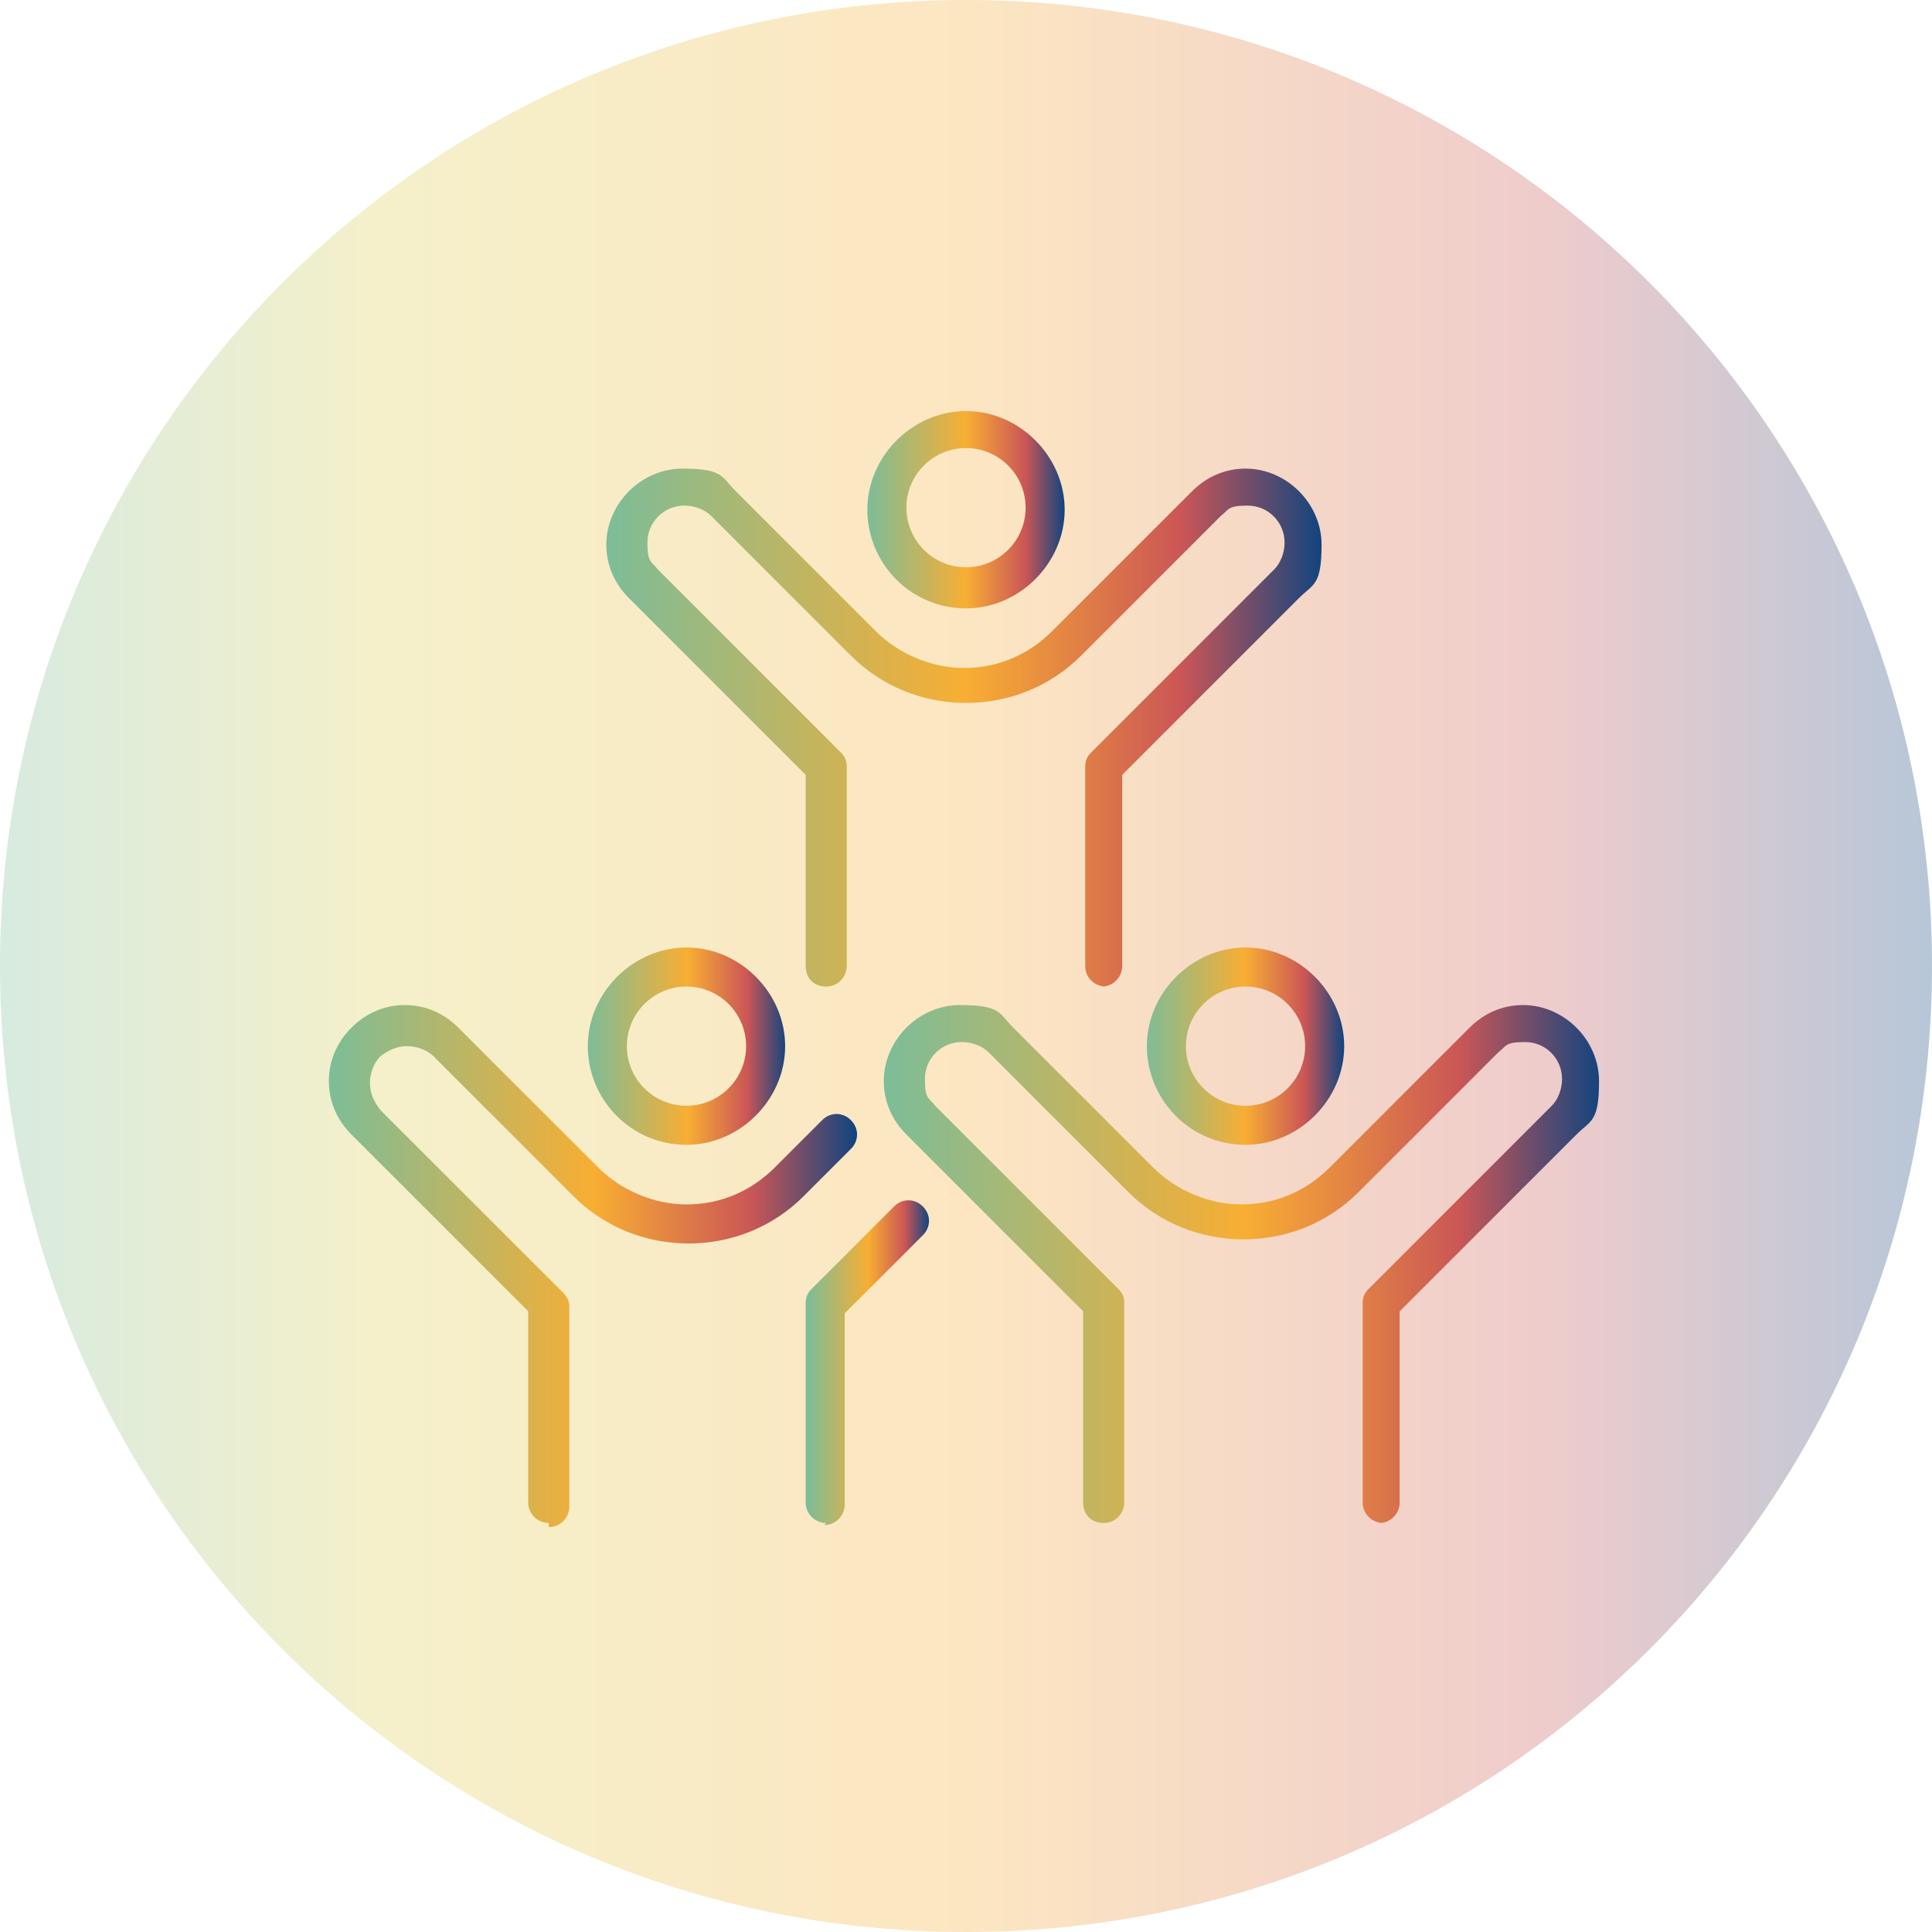 <?xml version="1.0" encoding="UTF-8"?>
<svg id="Livello_1" xmlns="http://www.w3.org/2000/svg" xmlns:xlink="http://www.w3.org/1999/xlink" version="1.1" viewBox="0 0 94 94">
  <!-- Generator: Adobe Illustrator 29.2.1, SVG Export Plug-In . SVG Version: 2.1.0 Build 116)  -->
  <defs>
    <style>
      .st0 {
        fill: url(#Sfumatura_senza_nome);
        isolation: isolate;
        opacity: .3;
      }

      .st1 {
        fill: url(#Sfumatura_senza_nome_21);
      }

      .st2 {
        fill: url(#Sfumatura_senza_nome_22);
      }

      .st3 {
        fill: url(#Sfumatura_senza_nome_23);
      }

      .st4 {
        fill: url(#Sfumatura_senza_nome_26);
      }

      .st5 {
        fill: url(#Sfumatura_senza_nome_24);
      }

      .st6 {
        fill: url(#Sfumatura_senza_nome_25);
      }

      .st7 {
        fill: url(#Sfumatura_senza_nome_2);
      }
    </style>
    <linearGradient id="Sfumatura_senza_nome" data-name="Sfumatura senza nome" x1="0" y1="1439" x2="94" y2="1439" gradientTransform="translate(0 -1392)" gradientUnits="userSpaceOnUse">
      <stop offset="0" stop-color="#7dbd98"/>
      <stop offset=".2" stop-color="#dfcf4e"/>
      <stop offset=".5" stop-color="#f8ae33"/>
      <stop offset=".8" stop-color="#cb5656"/>
      <stop offset="1" stop-color="#0f447f"/>
    </linearGradient>
    <linearGradient id="Sfumatura_senza_nome_2" data-name="Sfumatura senza nome 2" x1="42.2" y1="24.7" x2="51.8" y2="24.7" gradientUnits="userSpaceOnUse">
      <stop offset="0" stop-color="#7dbd98"/>
      <stop offset=".5" stop-color="#f8ae33"/>
      <stop offset=".8" stop-color="#cb5656"/>
      <stop offset="1" stop-color="#0f447f"/>
    </linearGradient>
    <linearGradient id="Sfumatura_senza_nome_21" data-name="Sfumatura senza nome 2" x1="29.6" y1="35.4" x2="64.4" y2="35.4" xlink:href="#Sfumatura_senza_nome_2"/>
    <linearGradient id="Sfumatura_senza_nome_22" data-name="Sfumatura senza nome 2" x1="55.7" y1="50.9" x2="65.4" y2="50.9" xlink:href="#Sfumatura_senza_nome_2"/>
    <linearGradient id="Sfumatura_senza_nome_23" data-name="Sfumatura senza nome 2" x1="43.1" y1="61.5" x2="78" y2="61.5" xlink:href="#Sfumatura_senza_nome_2"/>
    <linearGradient id="Sfumatura_senza_nome_24" data-name="Sfumatura senza nome 2" x1="28.6" y1="50.9" x2="38.3" y2="50.9" xlink:href="#Sfumatura_senza_nome_2"/>
    <linearGradient id="Sfumatura_senza_nome_25" data-name="Sfumatura senza nome 2" x1="39.3" y1="66.3" x2="45.2" y2="66.3" xlink:href="#Sfumatura_senza_nome_2"/>
    <linearGradient id="Sfumatura_senza_nome_26" data-name="Sfumatura senza nome 2" x1="16" y1="61.5" x2="41.7" y2="61.5" xlink:href="#Sfumatura_senza_nome_2"/>
  </defs>
  <path class="st0" d="M47,0h0c26,0,47,21,47,47h0c0,26-21,47-47,47h0C21,94,0,73,0,47h0C0,21,21,0,47,0Z"/>
  <g id="fun">
    <g id="fun1" data-name="fun">
      <g>
        <path class="st7" d="M47,29.6c-2.7,0-4.8-2.2-4.8-4.8s2.2-4.8,4.8-4.8,4.8,2.2,4.8,4.8-2.2,4.8-4.8,4.8ZM47,21.8c-1.6,0-2.9,1.3-2.9,2.9s1.3,2.9,2.9,2.9,2.9-1.3,2.9-2.9-1.3-2.9-2.9-2.9Z"/>
        <path class="st1" d="M53.8,48c-.5,0-1-.4-1-1v-9.7c0-.3.1-.5.3-.7l8.9-8.9c.3-.3.5-.8.5-1.3,0-1-.8-1.8-1.8-1.8s-.9.2-1.3.5l-6.8,6.8c-1.5,1.5-3.5,2.3-5.6,2.3s-4.1-.8-5.6-2.3l-6.8-6.8c-.3-.3-.8-.5-1.3-.5-1,0-1.8.8-1.8,1.8s.2.9.5,1.3l8.9,8.9c.2.2.3.4.3.7v9.7c0,.5-.4,1-1,1s-1-.4-1-1v-9.3l-8.6-8.6c-.7-.7-1.1-1.6-1.1-2.6,0-2,1.7-3.7,3.7-3.7s1.9.4,2.6,1.1l6.8,6.8c1.1,1.1,2.7,1.8,4.3,1.8s3.1-.6,4.3-1.8l6.8-6.8c.7-.7,1.6-1.1,2.6-1.1,2,0,3.7,1.7,3.7,3.7s-.4,1.9-1.1,2.6l-8.6,8.6v9.3c0,.5-.4,1-1,1Z"/>
      </g>
      <g>
        <path class="st2" d="M60.6,55.7c-2.7,0-4.8-2.2-4.8-4.8s2.2-4.8,4.8-4.8,4.8,2.2,4.8,4.8-2.2,4.8-4.8,4.8ZM60.6,48c-1.6,0-2.9,1.3-2.9,2.9s1.3,2.9,2.9,2.9,2.9-1.3,2.9-2.9-1.3-2.9-2.9-2.9Z"/>
        <path class="st3" d="M67.3,74.1c-.5,0-1-.4-1-1v-9.7c0-.3.1-.5.3-.7l8.9-8.9c.3-.3.5-.8.5-1.3,0-1-.8-1.8-1.8-1.8s-.9.2-1.3.5l-6.8,6.8c-1.5,1.5-3.5,2.3-5.6,2.3s-4.1-.8-5.6-2.3l-6.8-6.8c-.3-.3-.8-.5-1.3-.5-1,0-1.8.8-1.8,1.8s.2.9.5,1.3l8.9,8.9c.2.2.3.4.3.7v9.7c0,.5-.4,1-1,1s-1-.4-1-1v-9.3l-8.6-8.6c-.7-.7-1.1-1.6-1.1-2.6,0-2,1.7-3.7,3.7-3.7s1.9.4,2.6,1.1l6.8,6.8c1.1,1.1,2.7,1.8,4.3,1.8s3.1-.6,4.3-1.8l6.8-6.8c.7-.7,1.6-1.1,2.6-1.1,2,0,3.7,1.7,3.7,3.7s-.4,1.9-1.1,2.6l-8.6,8.6v9.3c0,.5-.4,1-1,1Z"/>
      </g>
      <g>
        <path class="st5" d="M33.4,55.7c-2.7,0-4.8-2.2-4.8-4.8s2.2-4.8,4.8-4.8,4.8,2.2,4.8,4.8-2.2,4.8-4.8,4.8ZM33.4,48c-1.6,0-2.9,1.3-2.9,2.9s1.3,2.9,2.9,2.9,2.9-1.3,2.9-2.9-1.3-2.9-2.9-2.9Z"/>
        <path class="st6" d="M40.2,74.1c-.5,0-1-.4-1-1v-9.7c0-.3.1-.5.3-.7l4-4c.4-.4,1-.4,1.4,0,.4.4.4,1,0,1.4l-3.8,3.8v9.3c0,.5-.4,1-1,1Z"/>
        <path class="st4" d="M26.7,74.1c-.5,0-1-.4-1-1v-9.3l-8.6-8.6c-.7-.7-1.1-1.6-1.1-2.6s.4-1.9,1.1-2.6c.7-.7,1.6-1.1,2.6-1.1s1.9.4,2.6,1.1l6.8,6.8c1.1,1.1,2.7,1.8,4.3,1.8s3.1-.6,4.3-1.8l2.3-2.3c.4-.4,1-.4,1.4,0s.4,1,0,1.4l-2.3,2.3c-1.5,1.5-3.5,2.3-5.6,2.3s-4.1-.8-5.6-2.3l-6.8-6.8c-.3-.3-.8-.5-1.3-.5s-.9.2-1.3.5c-.3.3-.5.8-.5,1.3s.2.9.5,1.3l8.9,8.9c.2.2.3.4.3.7v9.7c0,.5-.4,1-1,1Z"/>
      </g>
    </g>
  </g>
</svg>